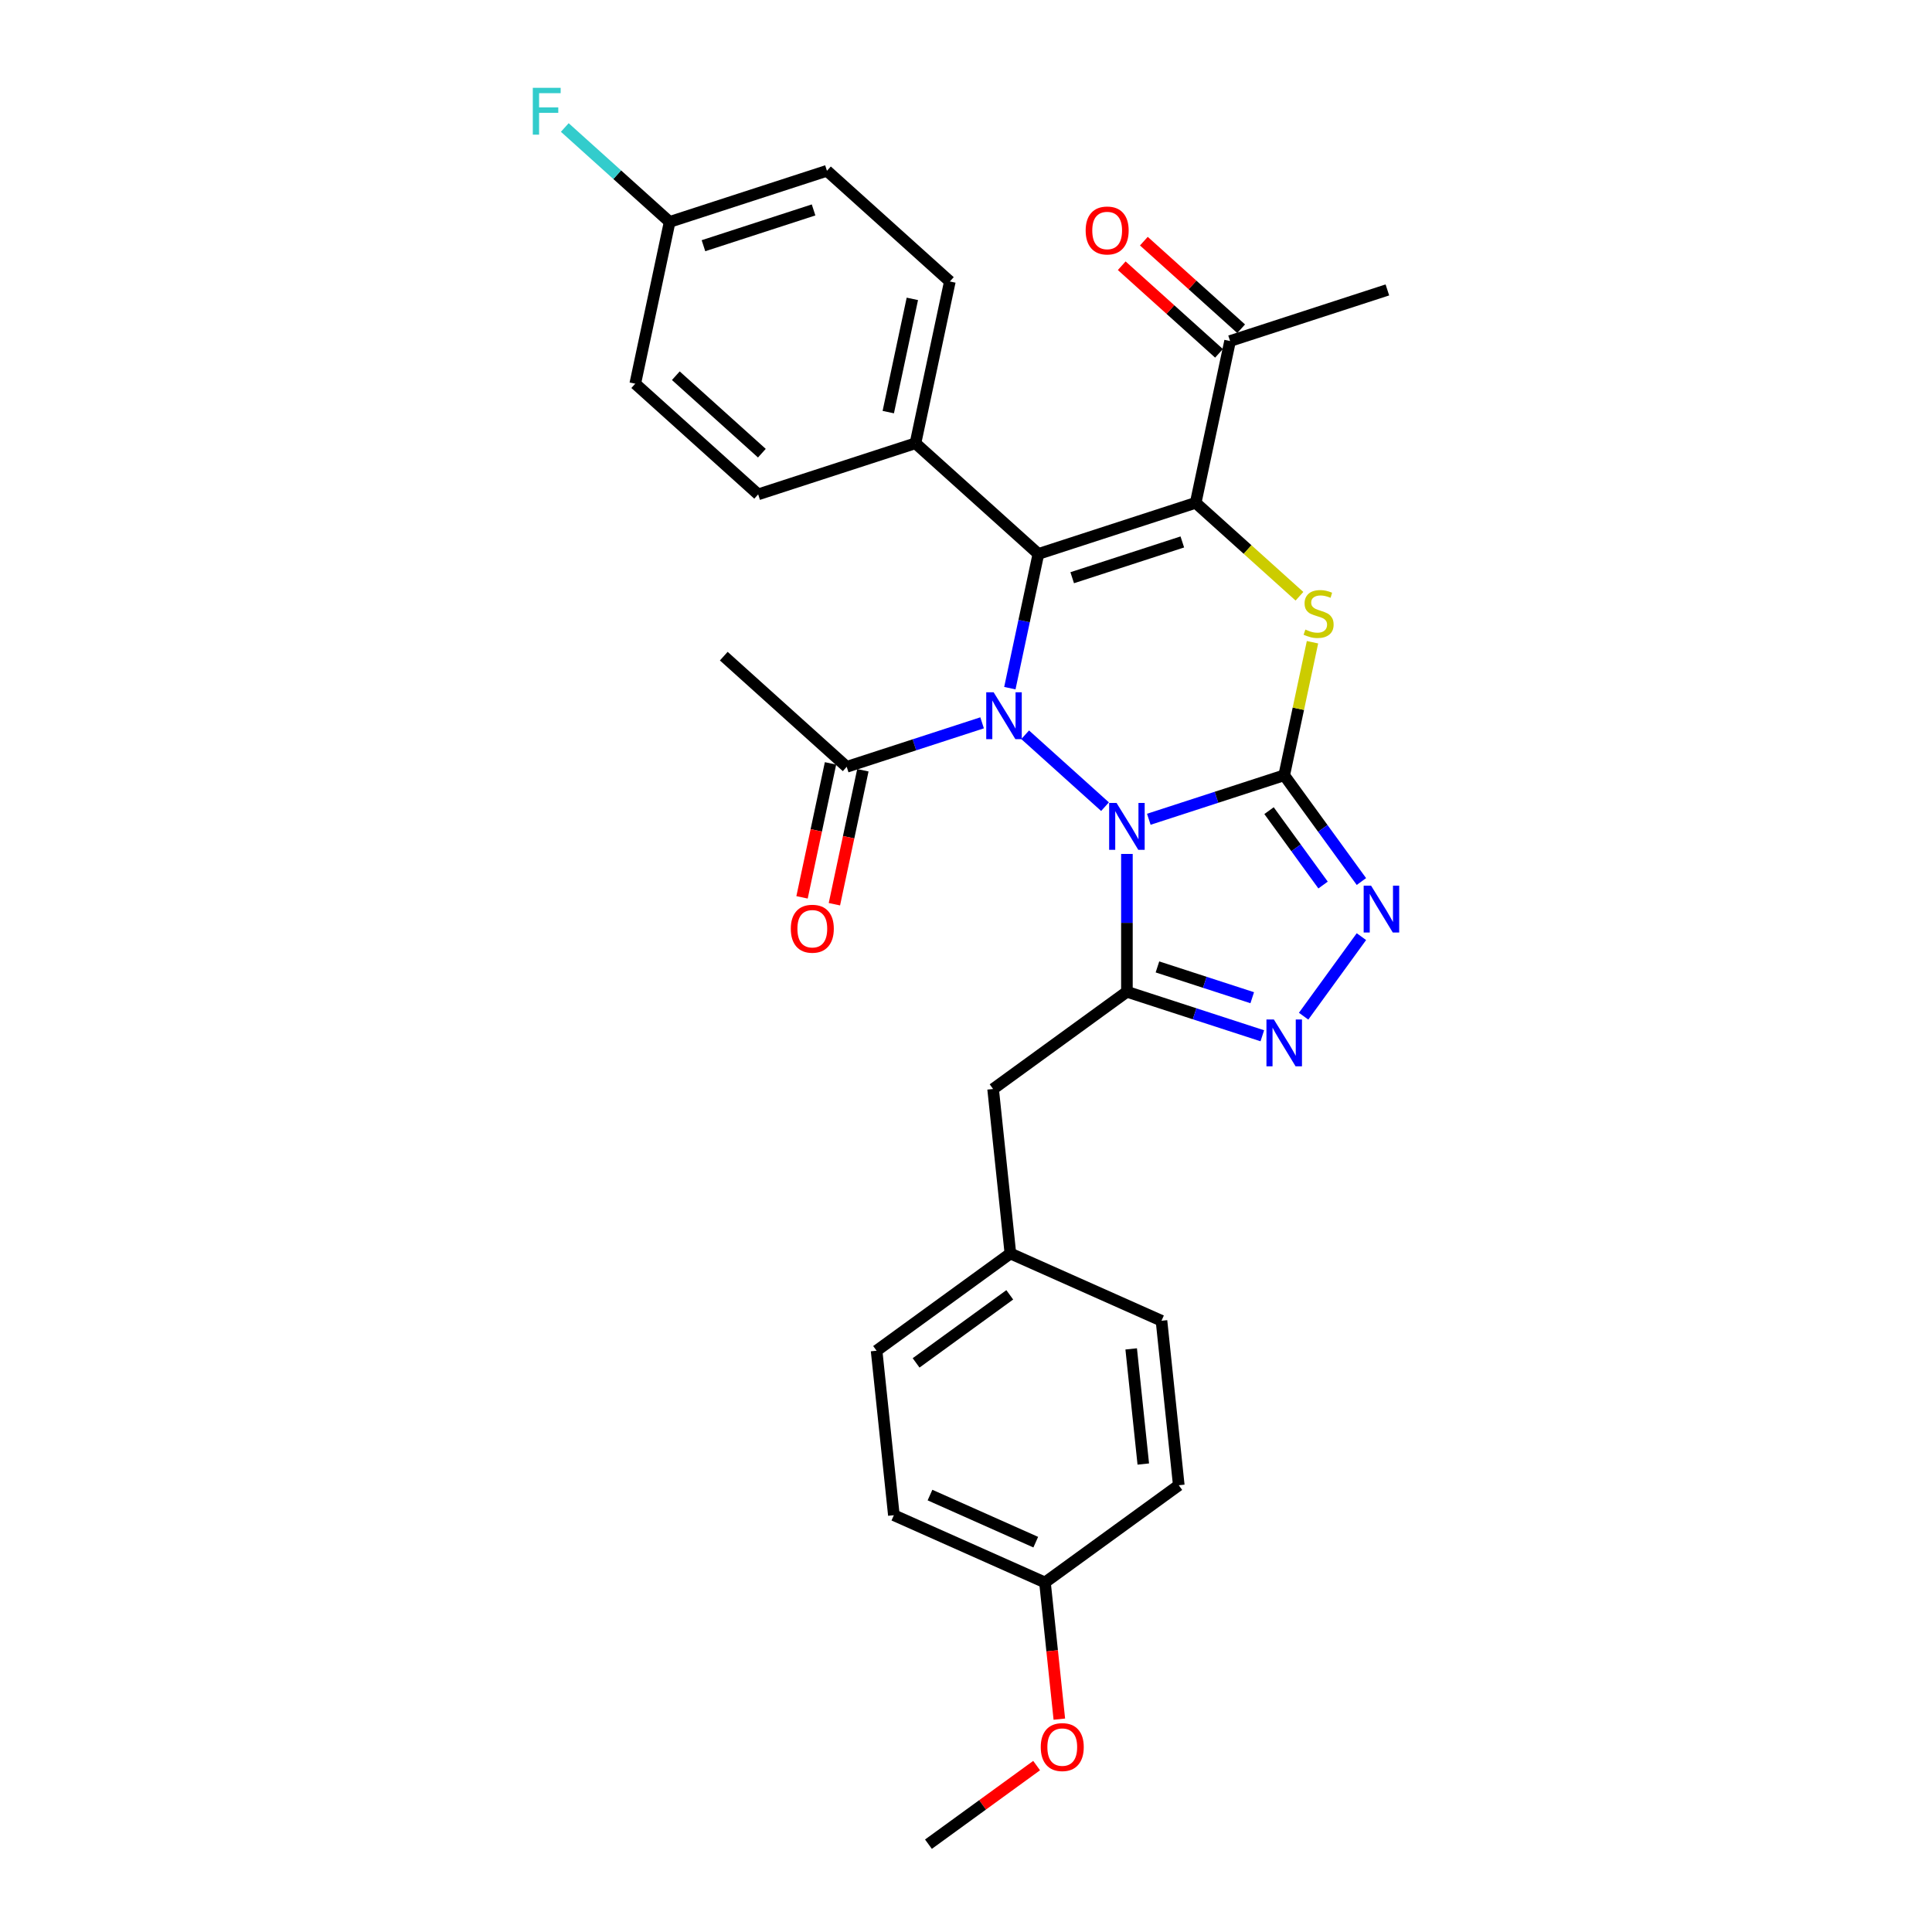 <?xml version='1.0' encoding='iso-8859-1'?>
<svg version='1.1' baseProfile='full'
              xmlns='http://www.w3.org/2000/svg'
                      xmlns:rdkit='http://www.rdkit.org/xml'
                      xmlns:xlink='http://www.w3.org/1999/xlink'
                  xml:space='preserve'
width='1000px' height='1000px' viewBox='0 0 1000 1000'>
<!-- END OF HEADER -->
<rect style='opacity:1.0;fill:#FFFFFF;stroke:none' width='1000' height='1000' x='0' y='0'> </rect>
<path class='bond-0' d='M 594.623,424.052 L 629.665,412.666' style='fill:none;fill-rule:evenodd;stroke:#0000FF;stroke-width:6px;stroke-linecap:butt;stroke-linejoin:miter;stroke-opacity:1' />
<path class='bond-0' d='M 629.665,412.666 L 664.707,401.28' style='fill:none;fill-rule:evenodd;stroke:#000000;stroke-width:6px;stroke-linecap:butt;stroke-linejoin:miter;stroke-opacity:1' />
<path class='bond-1' d='M 571.953,417.529 L 530.621,380.313' style='fill:none;fill-rule:evenodd;stroke:#0000FF;stroke-width:6px;stroke-linecap:butt;stroke-linejoin:miter;stroke-opacity:1' />
<path class='bond-4' d='M 583.288,441.997 L 583.288,477.671' style='fill:none;fill-rule:evenodd;stroke:#0000FF;stroke-width:6px;stroke-linecap:butt;stroke-linejoin:miter;stroke-opacity:1' />
<path class='bond-4' d='M 583.288,477.671 L 583.288,513.344' style='fill:none;fill-rule:evenodd;stroke:#000000;stroke-width:6px;stroke-linecap:butt;stroke-linejoin:miter;stroke-opacity:1' />
<path class='bond-5' d='M 664.707,401.28 L 672.026,366.85' style='fill:none;fill-rule:evenodd;stroke:#000000;stroke-width:6px;stroke-linecap:butt;stroke-linejoin:miter;stroke-opacity:1' />
<path class='bond-5' d='M 672.026,366.85 L 679.344,332.42' style='fill:none;fill-rule:evenodd;stroke:#CCCC00;stroke-width:6px;stroke-linecap:butt;stroke-linejoin:miter;stroke-opacity:1' />
<path class='bond-6' d='M 664.707,401.28 L 684.686,428.778' style='fill:none;fill-rule:evenodd;stroke:#000000;stroke-width:6px;stroke-linecap:butt;stroke-linejoin:miter;stroke-opacity:1' />
<path class='bond-6' d='M 684.686,428.778 L 704.665,456.277' style='fill:none;fill-rule:evenodd;stroke:#0000FF;stroke-width:6px;stroke-linecap:butt;stroke-linejoin:miter;stroke-opacity:1' />
<path class='bond-6' d='M 656.849,419.593 L 670.834,438.842' style='fill:none;fill-rule:evenodd;stroke:#000000;stroke-width:6px;stroke-linecap:butt;stroke-linejoin:miter;stroke-opacity:1' />
<path class='bond-6' d='M 670.834,438.842 L 684.82,458.091' style='fill:none;fill-rule:evenodd;stroke:#0000FF;stroke-width:6px;stroke-linecap:butt;stroke-linejoin:miter;stroke-opacity:1' />
<path class='bond-2' d='M 522.7,356.188 L 530.083,321.45' style='fill:none;fill-rule:evenodd;stroke:#0000FF;stroke-width:6px;stroke-linecap:butt;stroke-linejoin:miter;stroke-opacity:1' />
<path class='bond-2' d='M 530.083,321.45 L 537.467,286.712' style='fill:none;fill-rule:evenodd;stroke:#000000;stroke-width:6px;stroke-linecap:butt;stroke-linejoin:miter;stroke-opacity:1' />
<path class='bond-8' d='M 508.333,374.134 L 473.291,385.52' style='fill:none;fill-rule:evenodd;stroke:#0000FF;stroke-width:6px;stroke-linecap:butt;stroke-linejoin:miter;stroke-opacity:1' />
<path class='bond-8' d='M 473.291,385.52 L 438.249,396.906' style='fill:none;fill-rule:evenodd;stroke:#000000;stroke-width:6px;stroke-linecap:butt;stroke-linejoin:miter;stroke-opacity:1' />
<path class='bond-3' d='M 537.467,286.712 L 618.886,260.257' style='fill:none;fill-rule:evenodd;stroke:#000000;stroke-width:6px;stroke-linecap:butt;stroke-linejoin:miter;stroke-opacity:1' />
<path class='bond-3' d='M 554.971,299.028 L 611.965,280.51' style='fill:none;fill-rule:evenodd;stroke:#000000;stroke-width:6px;stroke-linecap:butt;stroke-linejoin:miter;stroke-opacity:1' />
<path class='bond-10' d='M 537.467,286.712 L 473.847,229.428' style='fill:none;fill-rule:evenodd;stroke:#000000;stroke-width:6px;stroke-linecap:butt;stroke-linejoin:miter;stroke-opacity:1' />
<path class='bond-9' d='M 618.886,260.257 L 636.686,176.519' style='fill:none;fill-rule:evenodd;stroke:#000000;stroke-width:6px;stroke-linecap:butt;stroke-linejoin:miter;stroke-opacity:1' />
<path class='bond-31' d='M 618.886,260.257 L 645.74,284.436' style='fill:none;fill-rule:evenodd;stroke:#000000;stroke-width:6px;stroke-linecap:butt;stroke-linejoin:miter;stroke-opacity:1' />
<path class='bond-31' d='M 645.74,284.436 L 672.593,308.615' style='fill:none;fill-rule:evenodd;stroke:#CCCC00;stroke-width:6px;stroke-linecap:butt;stroke-linejoin:miter;stroke-opacity:1' />
<path class='bond-7' d='M 583.288,513.344 L 618.33,524.73' style='fill:none;fill-rule:evenodd;stroke:#000000;stroke-width:6px;stroke-linecap:butt;stroke-linejoin:miter;stroke-opacity:1' />
<path class='bond-7' d='M 618.33,524.73 L 653.373,536.116' style='fill:none;fill-rule:evenodd;stroke:#0000FF;stroke-width:6px;stroke-linecap:butt;stroke-linejoin:miter;stroke-opacity:1' />
<path class='bond-7' d='M 599.092,500.476 L 623.621,508.446' style='fill:none;fill-rule:evenodd;stroke:#000000;stroke-width:6px;stroke-linecap:butt;stroke-linejoin:miter;stroke-opacity:1' />
<path class='bond-7' d='M 623.621,508.446 L 648.151,516.416' style='fill:none;fill-rule:evenodd;stroke:#0000FF;stroke-width:6px;stroke-linecap:butt;stroke-linejoin:miter;stroke-opacity:1' />
<path class='bond-11' d='M 583.288,513.344 L 514.029,563.664' style='fill:none;fill-rule:evenodd;stroke:#000000;stroke-width:6px;stroke-linecap:butt;stroke-linejoin:miter;stroke-opacity:1' />
<path class='bond-30' d='M 704.665,484.802 L 674.75,525.977' style='fill:none;fill-rule:evenodd;stroke:#0000FF;stroke-width:6px;stroke-linecap:butt;stroke-linejoin:miter;stroke-opacity:1' />
<path class='bond-12' d='M 429.875,395.126 L 422.505,429.795' style='fill:none;fill-rule:evenodd;stroke:#000000;stroke-width:6px;stroke-linecap:butt;stroke-linejoin:miter;stroke-opacity:1' />
<path class='bond-12' d='M 422.505,429.795 L 415.136,464.465' style='fill:none;fill-rule:evenodd;stroke:#FF0000;stroke-width:6px;stroke-linecap:butt;stroke-linejoin:miter;stroke-opacity:1' />
<path class='bond-12' d='M 446.622,398.685 L 439.253,433.355' style='fill:none;fill-rule:evenodd;stroke:#000000;stroke-width:6px;stroke-linecap:butt;stroke-linejoin:miter;stroke-opacity:1' />
<path class='bond-12' d='M 439.253,433.355 L 431.884,468.025' style='fill:none;fill-rule:evenodd;stroke:#FF0000;stroke-width:6px;stroke-linecap:butt;stroke-linejoin:miter;stroke-opacity:1' />
<path class='bond-27' d='M 438.249,396.906 L 374.628,339.622' style='fill:none;fill-rule:evenodd;stroke:#000000;stroke-width:6px;stroke-linecap:butt;stroke-linejoin:miter;stroke-opacity:1' />
<path class='bond-13' d='M 642.414,170.157 L 617.239,147.489' style='fill:none;fill-rule:evenodd;stroke:#000000;stroke-width:6px;stroke-linecap:butt;stroke-linejoin:miter;stroke-opacity:1' />
<path class='bond-13' d='M 617.239,147.489 L 592.063,124.821' style='fill:none;fill-rule:evenodd;stroke:#FF0000;stroke-width:6px;stroke-linecap:butt;stroke-linejoin:miter;stroke-opacity:1' />
<path class='bond-13' d='M 630.957,182.881 L 605.782,160.213' style='fill:none;fill-rule:evenodd;stroke:#000000;stroke-width:6px;stroke-linecap:butt;stroke-linejoin:miter;stroke-opacity:1' />
<path class='bond-13' d='M 605.782,160.213 L 580.607,137.545' style='fill:none;fill-rule:evenodd;stroke:#FF0000;stroke-width:6px;stroke-linecap:butt;stroke-linejoin:miter;stroke-opacity:1' />
<path class='bond-28' d='M 636.686,176.519 L 718.105,150.064' style='fill:none;fill-rule:evenodd;stroke:#000000;stroke-width:6px;stroke-linecap:butt;stroke-linejoin:miter;stroke-opacity:1' />
<path class='bond-14' d='M 473.847,229.428 L 491.646,145.69' style='fill:none;fill-rule:evenodd;stroke:#000000;stroke-width:6px;stroke-linecap:butt;stroke-linejoin:miter;stroke-opacity:1' />
<path class='bond-14' d='M 459.769,213.308 L 472.229,154.691' style='fill:none;fill-rule:evenodd;stroke:#000000;stroke-width:6px;stroke-linecap:butt;stroke-linejoin:miter;stroke-opacity:1' />
<path class='bond-15' d='M 473.847,229.428 L 392.428,255.883' style='fill:none;fill-rule:evenodd;stroke:#000000;stroke-width:6px;stroke-linecap:butt;stroke-linejoin:miter;stroke-opacity:1' />
<path class='bond-16' d='M 514.029,563.664 L 522.977,648.804' style='fill:none;fill-rule:evenodd;stroke:#000000;stroke-width:6px;stroke-linecap:butt;stroke-linejoin:miter;stroke-opacity:1' />
<path class='bond-19' d='M 491.646,145.69 L 428.026,88.406' style='fill:none;fill-rule:evenodd;stroke:#000000;stroke-width:6px;stroke-linecap:butt;stroke-linejoin:miter;stroke-opacity:1' />
<path class='bond-20' d='M 392.428,255.883 L 328.807,198.599' style='fill:none;fill-rule:evenodd;stroke:#000000;stroke-width:6px;stroke-linecap:butt;stroke-linejoin:miter;stroke-opacity:1' />
<path class='bond-20' d='M 394.341,234.567 L 349.807,194.468' style='fill:none;fill-rule:evenodd;stroke:#000000;stroke-width:6px;stroke-linecap:butt;stroke-linejoin:miter;stroke-opacity:1' />
<path class='bond-22' d='M 522.977,648.804 L 601.185,683.625' style='fill:none;fill-rule:evenodd;stroke:#000000;stroke-width:6px;stroke-linecap:butt;stroke-linejoin:miter;stroke-opacity:1' />
<path class='bond-23' d='M 522.977,648.804 L 453.718,699.124' style='fill:none;fill-rule:evenodd;stroke:#000000;stroke-width:6px;stroke-linecap:butt;stroke-linejoin:miter;stroke-opacity:1' />
<path class='bond-23' d='M 522.652,670.204 L 474.171,705.428' style='fill:none;fill-rule:evenodd;stroke:#000000;stroke-width:6px;stroke-linecap:butt;stroke-linejoin:miter;stroke-opacity:1' />
<path class='bond-17' d='M 346.607,114.861 L 328.807,198.599' style='fill:none;fill-rule:evenodd;stroke:#000000;stroke-width:6px;stroke-linecap:butt;stroke-linejoin:miter;stroke-opacity:1' />
<path class='bond-21' d='M 346.607,114.861 L 319.471,90.427' style='fill:none;fill-rule:evenodd;stroke:#000000;stroke-width:6px;stroke-linecap:butt;stroke-linejoin:miter;stroke-opacity:1' />
<path class='bond-21' d='M 319.471,90.427 L 292.335,65.994' style='fill:none;fill-rule:evenodd;stroke:#33CCCC;stroke-width:6px;stroke-linecap:butt;stroke-linejoin:miter;stroke-opacity:1' />
<path class='bond-33' d='M 346.607,114.861 L 428.026,88.406' style='fill:none;fill-rule:evenodd;stroke:#000000;stroke-width:6px;stroke-linecap:butt;stroke-linejoin:miter;stroke-opacity:1' />
<path class='bond-33' d='M 364.111,127.176 L 421.104,108.658' style='fill:none;fill-rule:evenodd;stroke:#000000;stroke-width:6px;stroke-linecap:butt;stroke-linejoin:miter;stroke-opacity:1' />
<path class='bond-18' d='M 540.875,819.085 L 462.666,784.265' style='fill:none;fill-rule:evenodd;stroke:#000000;stroke-width:6px;stroke-linecap:butt;stroke-linejoin:miter;stroke-opacity:1' />
<path class='bond-18' d='M 536.107,798.22 L 481.362,773.846' style='fill:none;fill-rule:evenodd;stroke:#000000;stroke-width:6px;stroke-linecap:butt;stroke-linejoin:miter;stroke-opacity:1' />
<path class='bond-26' d='M 540.875,819.085 L 544.592,854.456' style='fill:none;fill-rule:evenodd;stroke:#000000;stroke-width:6px;stroke-linecap:butt;stroke-linejoin:miter;stroke-opacity:1' />
<path class='bond-26' d='M 544.592,854.456 L 548.31,889.826' style='fill:none;fill-rule:evenodd;stroke:#FF0000;stroke-width:6px;stroke-linecap:butt;stroke-linejoin:miter;stroke-opacity:1' />
<path class='bond-32' d='M 540.875,819.085 L 610.134,768.765' style='fill:none;fill-rule:evenodd;stroke:#000000;stroke-width:6px;stroke-linecap:butt;stroke-linejoin:miter;stroke-opacity:1' />
<path class='bond-25' d='M 601.185,683.625 L 610.134,768.765' style='fill:none;fill-rule:evenodd;stroke:#000000;stroke-width:6px;stroke-linecap:butt;stroke-linejoin:miter;stroke-opacity:1' />
<path class='bond-25' d='M 585.5,698.186 L 591.764,757.784' style='fill:none;fill-rule:evenodd;stroke:#000000;stroke-width:6px;stroke-linecap:butt;stroke-linejoin:miter;stroke-opacity:1' />
<path class='bond-24' d='M 453.718,699.124 L 462.666,784.265' style='fill:none;fill-rule:evenodd;stroke:#000000;stroke-width:6px;stroke-linecap:butt;stroke-linejoin:miter;stroke-opacity:1' />
<path class='bond-29' d='M 536.554,913.866 L 508.559,934.206' style='fill:none;fill-rule:evenodd;stroke:#FF0000;stroke-width:6px;stroke-linecap:butt;stroke-linejoin:miter;stroke-opacity:1' />
<path class='bond-29' d='M 508.559,934.206 L 480.564,954.545' style='fill:none;fill-rule:evenodd;stroke:#000000;stroke-width:6px;stroke-linecap:butt;stroke-linejoin:miter;stroke-opacity:1' />
<path  class='atom-0' d='M 577.929 415.612
L 585.874 428.454
Q 586.661 429.721, 587.928 432.015
Q 589.195 434.309, 589.264 434.446
L 589.264 415.612
L 592.483 415.612
L 592.483 439.857
L 589.161 439.857
L 580.634 425.817
Q 579.641 424.173, 578.58 422.29
Q 577.552 420.407, 577.244 419.824
L 577.244 439.857
L 574.094 439.857
L 574.094 415.612
L 577.929 415.612
' fill='#0000FF'/>
<path  class='atom-2' d='M 514.309 358.329
L 522.253 371.17
Q 523.041 372.437, 524.308 374.731
Q 525.575 377.026, 525.643 377.163
L 525.643 358.329
L 528.862 358.329
L 528.862 382.573
L 525.541 382.573
L 517.014 368.533
Q 516.021 366.889, 514.959 365.006
Q 513.932 363.123, 513.624 362.541
L 513.624 382.573
L 510.473 382.573
L 510.473 358.329
L 514.309 358.329
' fill='#0000FF'/>
<path  class='atom-6' d='M 675.658 325.863
Q 675.932 325.965, 677.062 326.445
Q 678.192 326.924, 679.425 327.232
Q 680.692 327.506, 681.924 327.506
Q 684.219 327.506, 685.554 326.41
Q 686.89 325.28, 686.89 323.329
Q 686.89 321.993, 686.205 321.171
Q 685.554 320.349, 684.527 319.904
Q 683.5 319.459, 681.788 318.945
Q 679.63 318.295, 678.329 317.678
Q 677.062 317.062, 676.137 315.761
Q 675.247 314.459, 675.247 312.268
Q 675.247 309.22, 677.302 307.337
Q 679.39 305.453, 683.5 305.453
Q 686.308 305.453, 689.492 306.789
L 688.705 309.426
Q 685.794 308.227, 683.602 308.227
Q 681.24 308.227, 679.938 309.22
Q 678.637 310.179, 678.671 311.857
Q 678.671 313.158, 679.322 313.946
Q 680.007 314.733, 680.966 315.179
Q 681.959 315.624, 683.602 316.137
Q 685.794 316.822, 687.095 317.507
Q 688.397 318.192, 689.321 319.596
Q 690.28 320.966, 690.28 323.329
Q 690.28 326.684, 688.02 328.499
Q 685.794 330.28, 682.061 330.28
Q 679.904 330.28, 678.26 329.801
Q 676.651 329.355, 674.733 328.568
L 675.658 325.863
' fill='#CCCC00'/>
<path  class='atom-7' d='M 709.668 458.417
L 717.613 471.258
Q 718.4 472.525, 719.667 474.82
Q 720.934 477.114, 721.003 477.251
L 721.003 458.417
L 724.222 458.417
L 724.222 482.662
L 720.9 482.662
L 712.373 468.622
Q 711.38 466.978, 710.319 465.095
Q 709.292 463.211, 708.983 462.629
L 708.983 482.662
L 705.833 482.662
L 705.833 458.417
L 709.668 458.417
' fill='#0000FF'/>
<path  class='atom-8' d='M 659.348 527.677
L 667.293 540.518
Q 668.08 541.785, 669.347 544.079
Q 670.614 546.374, 670.683 546.511
L 670.683 527.677
L 673.902 527.677
L 673.902 551.921
L 670.58 551.921
L 662.054 537.881
Q 661.06 536.237, 659.999 534.354
Q 658.972 532.471, 658.663 531.888
L 658.663 551.921
L 655.513 551.921
L 655.513 527.677
L 659.348 527.677
' fill='#0000FF'/>
<path  class='atom-13' d='M 409.32 480.713
Q 409.32 474.891, 412.197 471.638
Q 415.073 468.385, 420.449 468.385
Q 425.826 468.385, 428.702 471.638
Q 431.579 474.891, 431.579 480.713
Q 431.579 486.603, 428.668 489.958
Q 425.757 493.28, 420.449 493.28
Q 415.107 493.28, 412.197 489.958
Q 409.32 486.637, 409.32 480.713
M 420.449 490.541
Q 424.148 490.541, 426.134 488.075
Q 428.154 485.575, 428.154 480.713
Q 428.154 475.953, 426.134 473.556
Q 424.148 471.124, 420.449 471.124
Q 416.751 471.124, 414.731 473.521
Q 412.745 475.919, 412.745 480.713
Q 412.745 485.61, 414.731 488.075
Q 416.751 490.541, 420.449 490.541
' fill='#FF0000'/>
<path  class='atom-14' d='M 561.936 119.304
Q 561.936 113.482, 564.813 110.229
Q 567.689 106.976, 573.066 106.976
Q 578.442 106.976, 581.318 110.229
Q 584.195 113.482, 584.195 119.304
Q 584.195 125.193, 581.284 128.549
Q 578.373 131.871, 573.066 131.871
Q 567.723 131.871, 564.813 128.549
Q 561.936 125.228, 561.936 119.304
M 573.066 129.131
Q 576.764 129.131, 578.75 126.666
Q 580.77 124.166, 580.77 119.304
Q 580.77 114.544, 578.75 112.147
Q 576.764 109.715, 573.066 109.715
Q 569.367 109.715, 567.347 112.112
Q 565.361 114.509, 565.361 119.304
Q 565.361 124.2, 567.347 126.666
Q 569.367 129.131, 573.066 129.131
' fill='#FF0000'/>
<path  class='atom-22' d='M 275.778 45.455
L 290.195 45.455
L 290.195 48.228
L 279.031 48.228
L 279.031 55.591
L 288.962 55.591
L 288.962 58.399
L 279.031 58.399
L 279.031 69.699
L 275.778 69.699
L 275.778 45.455
' fill='#33CCCC'/>
<path  class='atom-27' d='M 538.694 904.294
Q 538.694 898.473, 541.57 895.219
Q 544.447 891.966, 549.823 891.966
Q 555.199 891.966, 558.076 895.219
Q 560.952 898.473, 560.952 904.294
Q 560.952 910.184, 558.042 913.54
Q 555.131 916.861, 549.823 916.861
Q 544.481 916.861, 541.57 913.54
Q 538.694 910.218, 538.694 904.294
M 549.823 914.122
Q 553.521 914.122, 555.508 911.656
Q 557.528 909.157, 557.528 904.294
Q 557.528 899.534, 555.508 897.137
Q 553.521 894.706, 549.823 894.706
Q 546.125 894.706, 544.104 897.103
Q 542.118 899.5, 542.118 904.294
Q 542.118 909.191, 544.104 911.656
Q 546.125 914.122, 549.823 914.122
' fill='#FF0000'/>
</svg>
